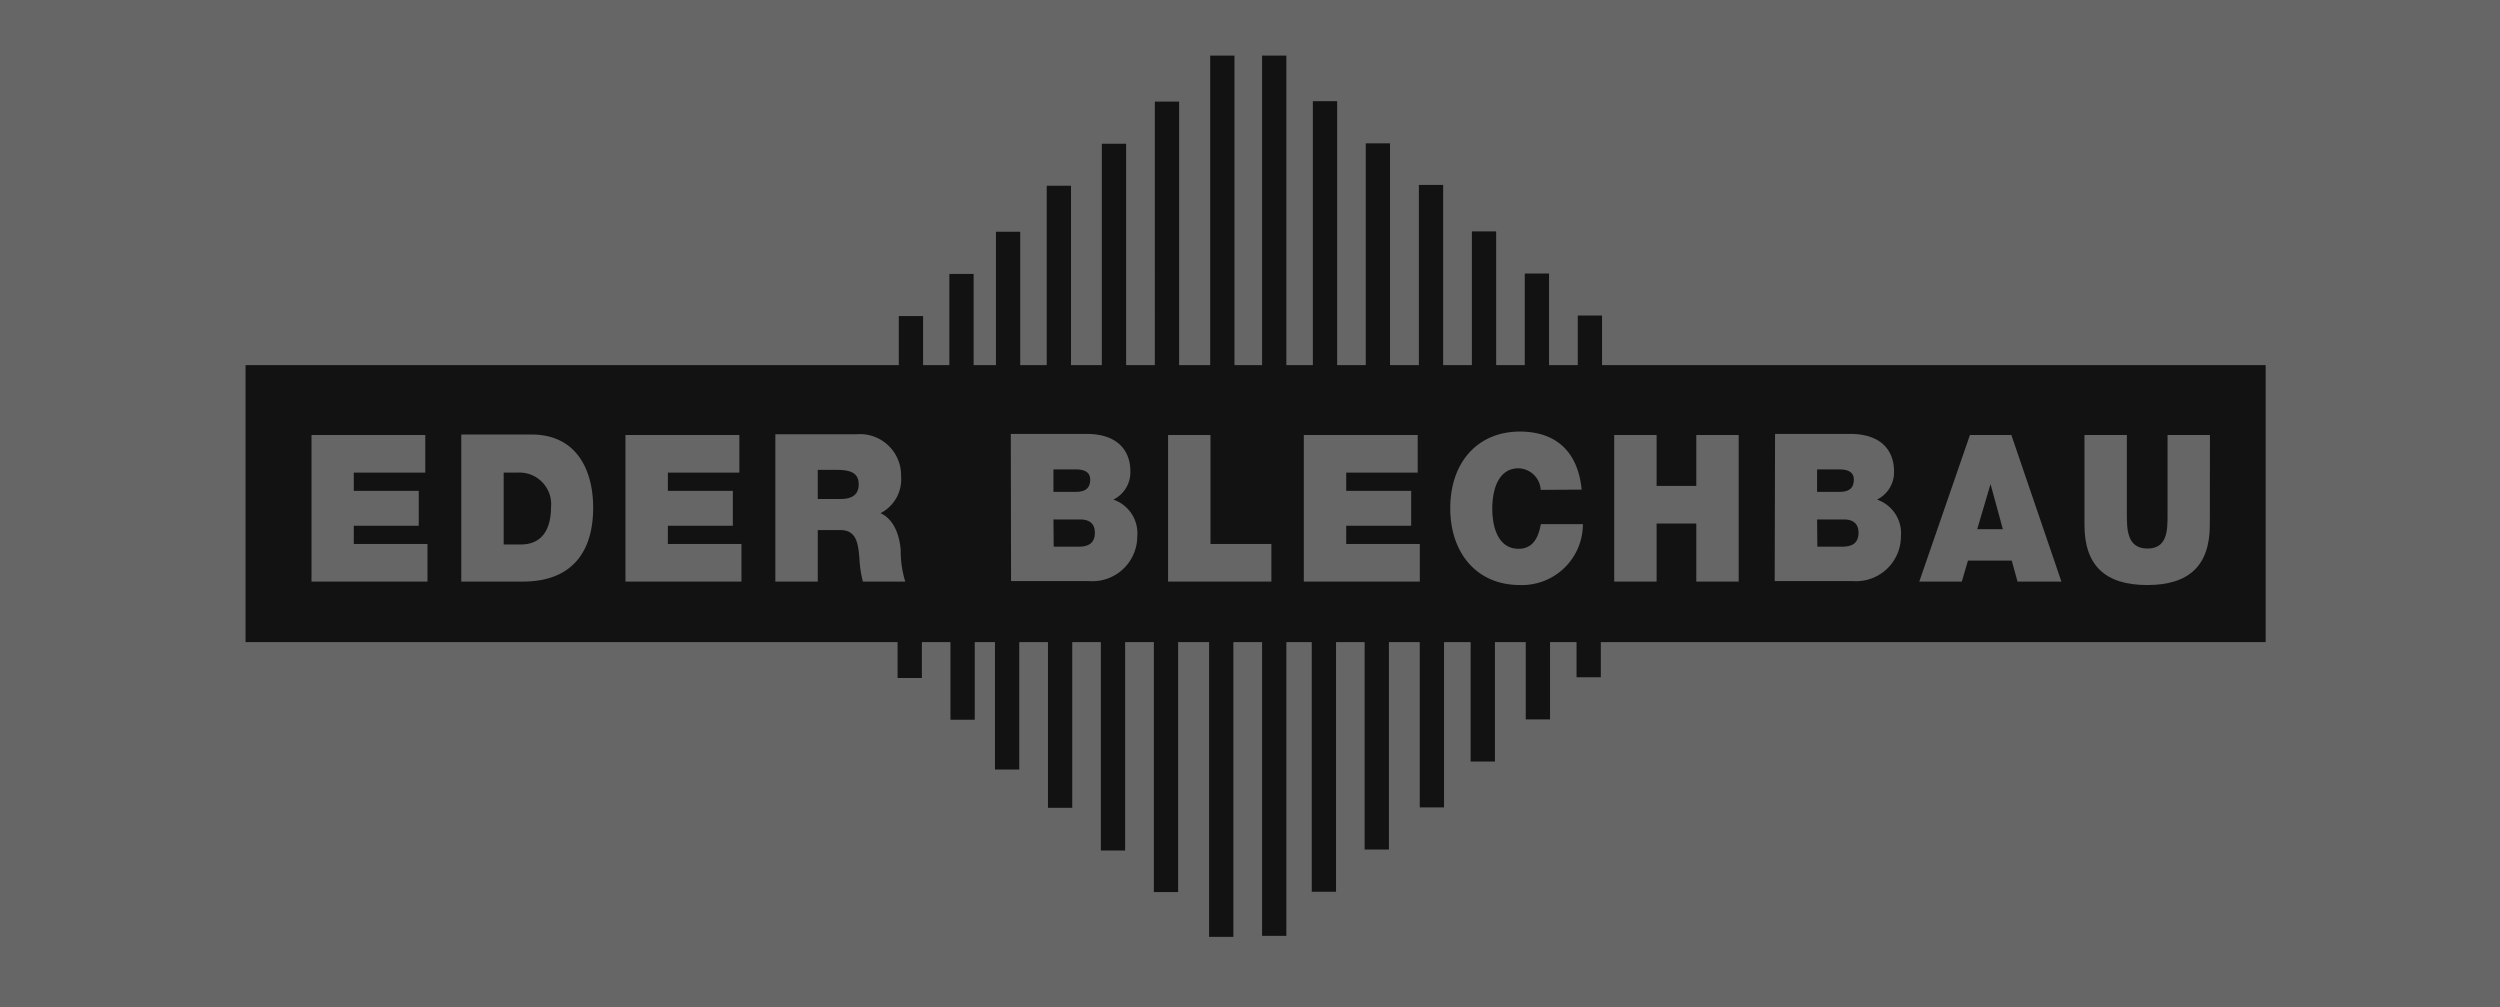 <svg xmlns="http://www.w3.org/2000/svg" viewBox="0 0 202.81 81.72"><defs><style>.cls-1,.cls-4{fill:#666;}.cls-2,.cls-5{fill:none;}.cls-2{stroke:#121212;stroke-miterlimit:10;stroke-width:1.97px;}.cls-3{fill:#121212;}.cls-4{fill-rule:evenodd;}</style></defs><title>ederblechbau-client-logo</title><g id="Ebene_2" data-name="Ebene 2"><g id="Ebene_1-2" data-name="Ebene 1"><rect class="cls-1" width="202.81" height="81.72"/><path class="cls-2" d="M99.16,4.51V30.92m-25.26,0V25.64M78,32.16V22.22m3.78-3.42V30.92m4.12-15.85V30.92m4.47-19.26V30.92m4.3-22.68V30.92M107.49,8.21V30.89m4.29-19.26V30.89M116.09,15V30.89m4.3-12.12V30.89m4.29,1.24V22.19m4.3,8.7V25.6M103.37,4.51V30.92m0,45V49.53m25.51.13v5.28m-4.12-6.52v9.94m-4.47,3.42V49.66M116.16,65.5V49.66m-4.47,19.26V49.66M107.4,72.34V49.66M94.59,72.37V49.69M90.29,69V49.69M86,65.53V49.69M81.7,62.43V50.31m-3.61-1.86v9.94m-4.29-8.7V55m25.27,21V49.53"/><rect class="cls-3" x="19.92" y="29.62" width="163.88" height="22.47"/><polygon class="cls-1" points="25.27 47.18 34.68 47.18 34.68 44.13 28.7 44.13 28.7 42.65 33.97 42.65 33.97 39.82 28.7 39.82 28.7 38.34 34.5 38.34 34.5 35.29 25.27 35.29 25.27 47.18"/><path class="cls-4" d="M37.42,47.18h5c3.89,0,5.7-2.31,5.7-6,0-3-1.31-5.93-5-5.93H37.42Zm3.44-8.84H42a2.57,2.57,0,0,1,2.7,2.83c0,1.11-.31,3-2.45,3H40.86Z"/><polygon class="cls-1" points="50.74 47.18 60.15 47.18 60.15 44.13 54.18 44.13 54.18 42.65 59.45 42.65 59.45 39.82 54.18 39.82 54.18 38.34 59.98 38.34 59.98 35.29 50.74 35.29 50.74 47.18"/><path class="cls-4" d="M62.9,47.18h3.44V43h1.83c1.36,0,1.45,1.18,1.55,2.31A9.2,9.2,0,0,0,70,47.18h3.44a8.28,8.28,0,0,1-.37-2.55c-.12-1.48-.7-2.58-1.64-3a3.08,3.08,0,0,0,1.67-3,3.34,3.34,0,0,0-3.64-3.4H62.9Zm3.44-9.06h1.61c1.31,0,1.71.43,1.71,1.18,0,1.06-.88,1.18-1.52,1.18h-1.8Z"/><path class="cls-4" d="M85.46,42.14h2.16c.81,0,1.2.38,1.2,1.08,0,.92-.62,1.13-1.34,1.13h-2Zm-3.44,5h6.33a3.64,3.64,0,0,0,3.91-3.61,2.89,2.89,0,0,0-1.94-3,2.47,2.47,0,0,0,1.38-2.33c0-1.21-.63-3-3.57-3H82Zm3.44-9.06h1.81c.7,0,1.17.22,1.17.82,0,.76-.45,1-1.17,1H85.46Z"/><polygon class="cls-1" points="94.76 47.18 103.14 47.18 103.14 44.13 98.2 44.13 98.2 35.29 94.76 35.29 94.76 47.18"/><polygon class="cls-1" points="105.77 47.18 115.18 47.18 115.18 44.13 109.21 44.13 109.21 42.65 114.48 42.65 114.48 39.82 109.21 39.82 109.21 38.34 115.01 38.34 115.01 35.29 105.77 35.29 105.77 47.18"/><path class="cls-1" d="M128.31,39.72c-.29-3-2-4.7-5-4.71-3.43,0-5.66,2.48-5.66,6.23,0,3.51,2.05,6.22,5.66,6.22a4.94,4.94,0,0,0,5.1-4.94H125c-.2,1.11-.65,2-1.81,2-1.61,0-2.13-1.67-2.13-3.26s.52-3.27,2.13-3.27a1.86,1.86,0,0,1,1.8,1.75Z"/><polygon class="cls-1" points="130.95 47.18 134.39 47.18 134.39 42.47 137.61 42.47 137.61 47.18 141.05 47.18 141.05 35.29 137.61 35.29 137.61 39.42 134.39 39.42 134.39 35.29 130.95 35.29 130.95 47.18"/><path class="cls-4" d="M147.41,42.14h2.16c.81,0,1.2.38,1.2,1.08,0,.92-.62,1.13-1.34,1.13h-2Zm-3.44,5h6.33a3.64,3.64,0,0,0,3.91-3.61,2.89,2.89,0,0,0-1.94-3,2.47,2.47,0,0,0,1.38-2.33c0-1.21-.63-3-3.57-3H144Zm3.44-9.06h1.81c.7,0,1.17.22,1.17.82,0,.76-.45,1-1.17,1h-1.81Z"/><path class="cls-4" d="M160.4,42.93l1.08-3.66h0l1,3.66Zm-4.7,4.25h3.45l.5-1.7h3.55l.47,1.7h3.56l-4.06-11.89h-3.36Z"/><path class="cls-1" d="M179.28,35.29h-3.44v6.48c0,1.22,0,2.73-1.63,2.73s-1.67-1.51-1.67-2.73V35.29H169.1v7.29c0,3.3,1.69,4.88,5.09,4.88s5.08-1.58,5.08-4.88Z"/><rect class="cls-5" width="202.81" height="81.72"/><rect class="cls-5" width="202.81" height="81.72"/></g></g></svg>